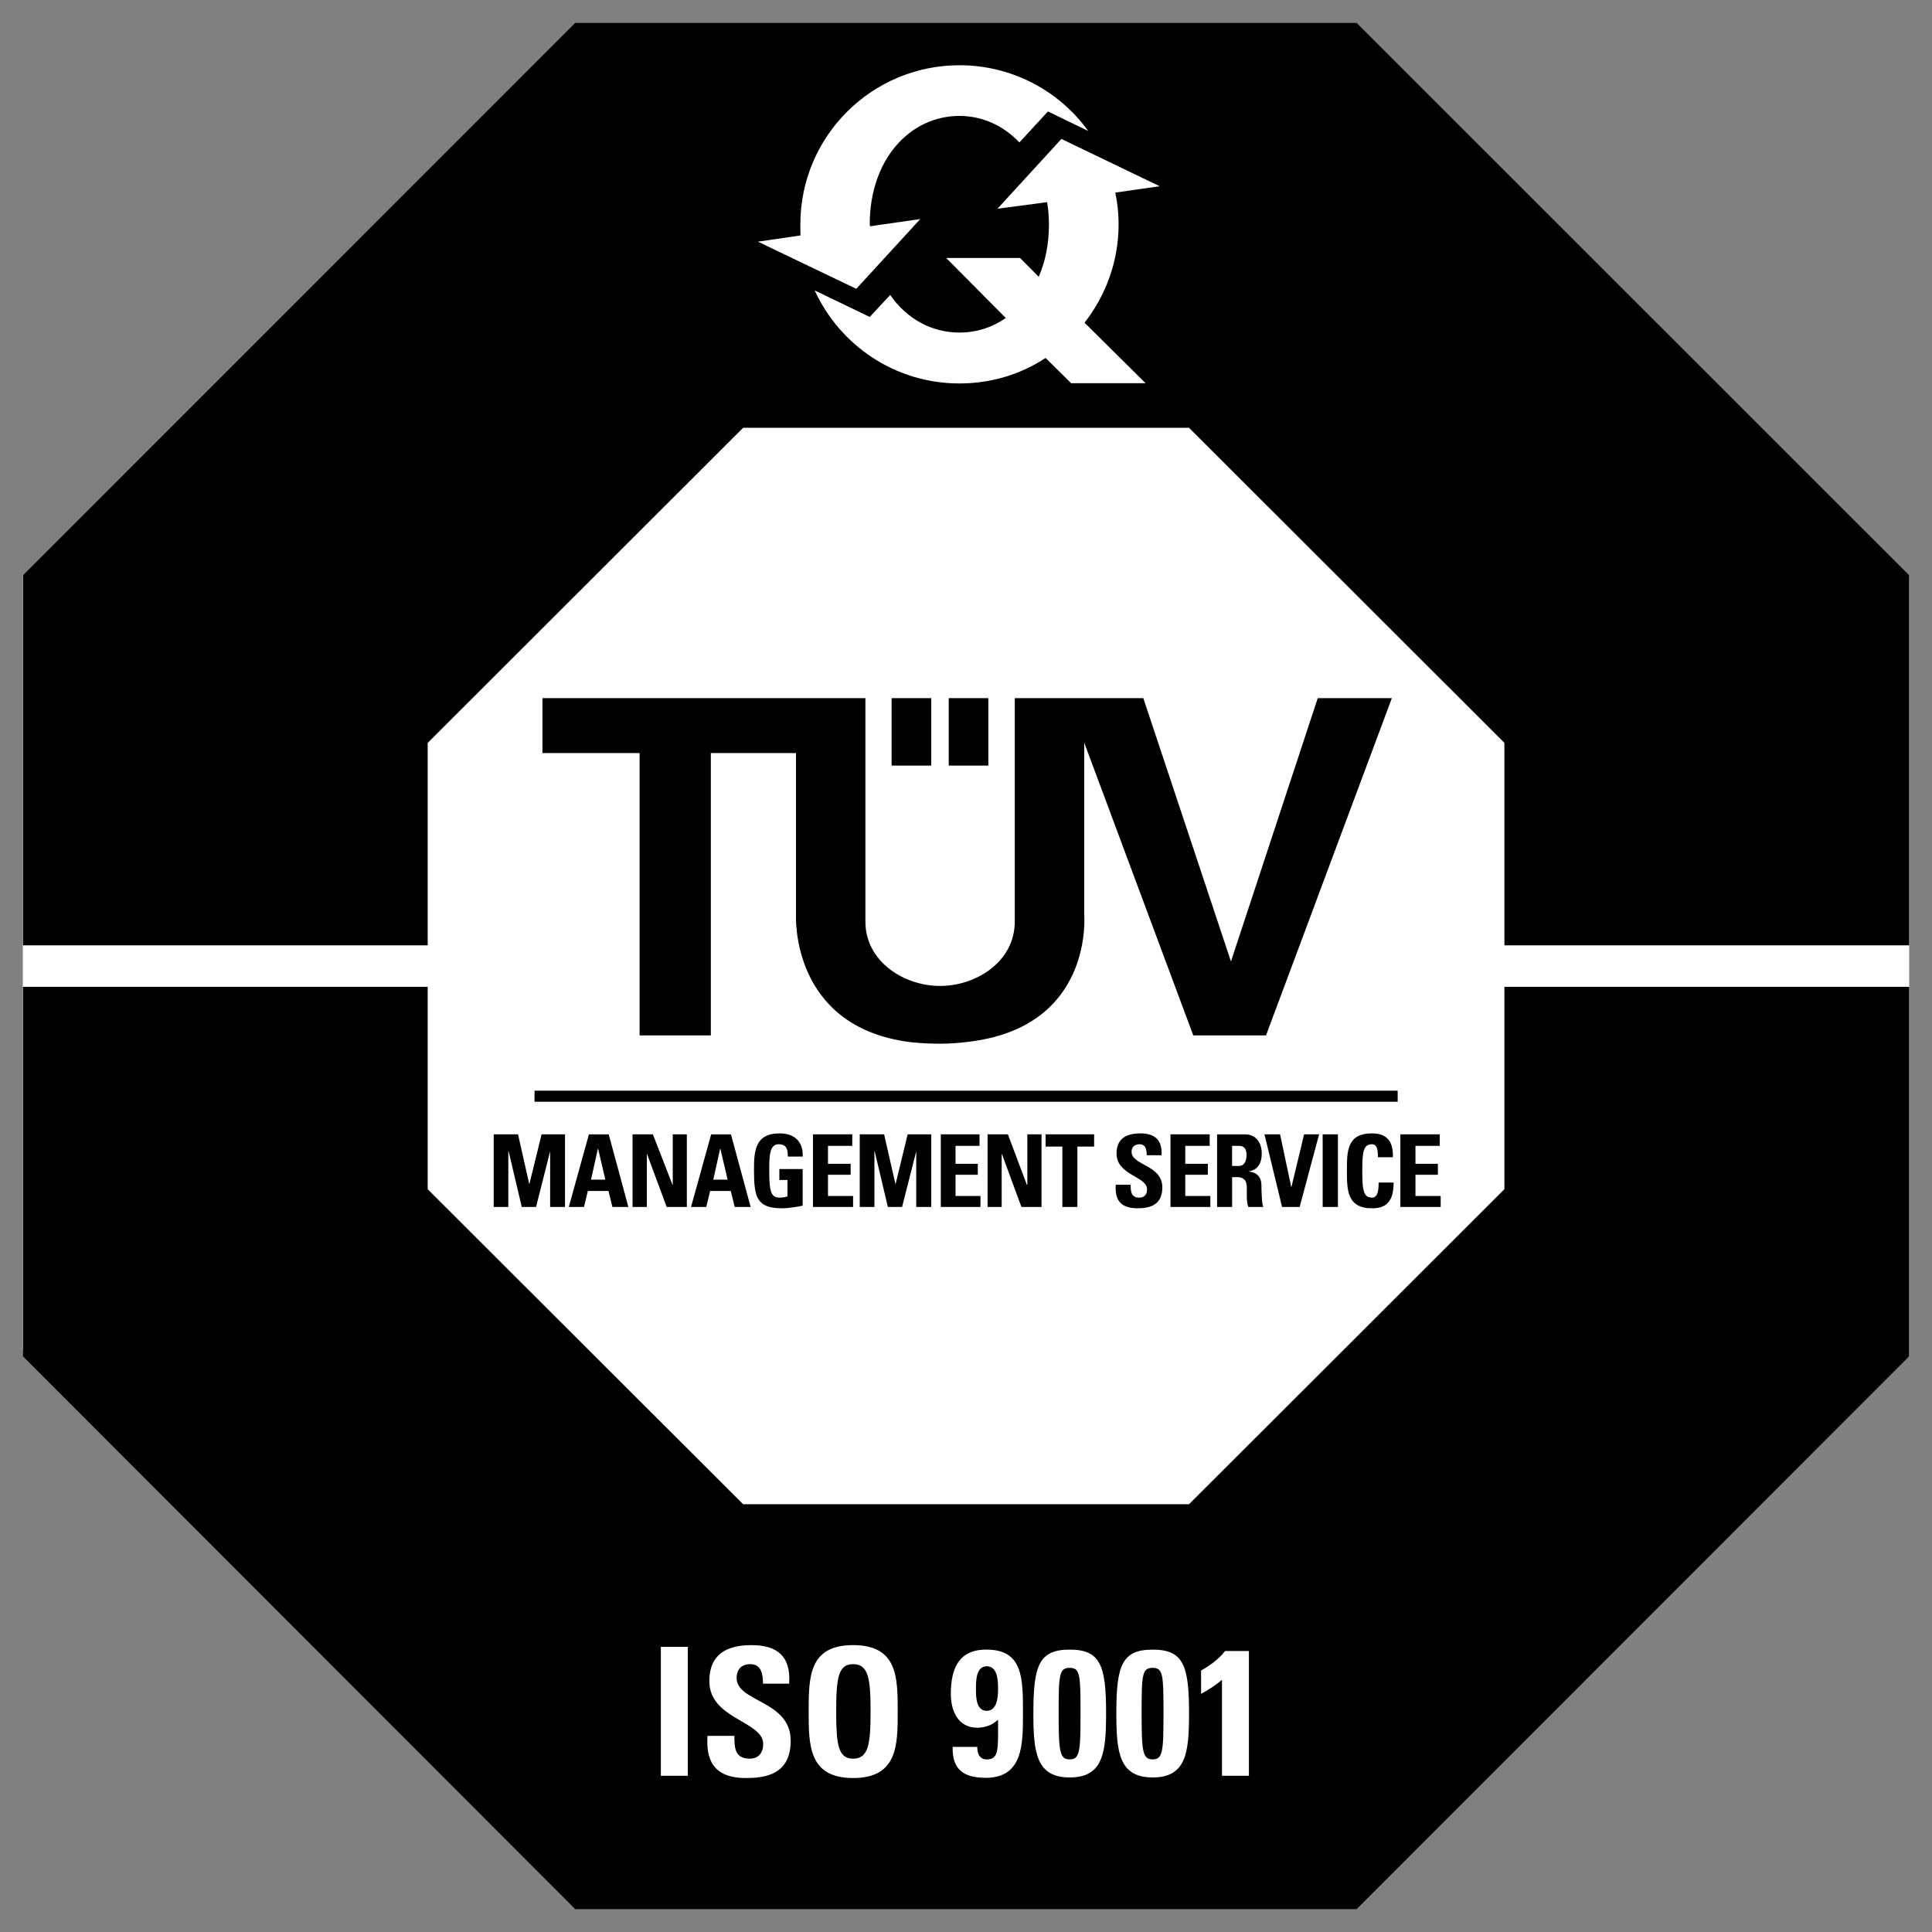 <?xml version="1.0" encoding="UTF-8" standalone="no"?>
<svg width="69" height="69" viewBox="0 0 69 69" fill="none" xmlns="http://www.w3.org/2000/svg">
<rect x="0" y="0" width="69" height="69" fill="#808080" stroke="none"/>
<path fill-rule="evenodd" clip-rule="evenodd" d="M11.868 54.831H57.061L68.186 48.451V20.562L58.015 14.011H11.145L0.814 20.546V48.215L11.868 54.831Z" fill="white"/>
<path fill-rule="evenodd" clip-rule="evenodd" d="M34.583 37.207C39.076 36.684 38.722 32.667 38.722 32.667V26.522L42.617 36.979H45.215L49.709 24.934H47.062L43.963 34.338L40.832 24.934H36.242V32.912C36.242 34.343 34.869 35.212 33.574 35.212C32.278 35.212 30.907 34.339 30.907 32.912V24.934H19.373V26.896H22.843V36.979H25.387V26.896H28.428V32.667C28.428 32.667 28.21 36.702 32.548 37.223C33.216 37.291 33.917 37.299 34.583 37.207ZM35.298 27.343V24.934H33.883V27.343H35.298ZM33.259 27.343V24.934H31.843V27.343H33.259ZM49.917 39.348V38.953H19.09V39.348H49.917ZM17.632 43.105V40.512H18.501L18.9 42.282H18.908L19.342 40.512H20.178V43.105H19.648V41.117L19.145 43.105H18.634L18.165 41.117H18.154V43.105H17.632ZM22.591 43.105V40.512H23.317L24.017 42.313H24.027V40.512H24.53V43.105H23.809L23.11 41.218H23.102V43.105H22.591ZM28.137 41.307C28.137 41.063 28.101 40.866 27.808 40.866C27.473 40.866 27.473 41.317 27.473 41.819C27.473 42.629 27.56 42.772 27.864 42.772C27.948 42.772 28.054 42.752 28.124 42.727V42.141H27.834V41.752H28.667V43.059C28.519 43.095 28.155 43.153 27.939 43.153C27.033 43.153 26.928 42.772 26.928 41.789C26.928 41.133 26.954 40.478 27.843 40.478C28.372 40.478 28.693 40.773 28.667 41.307H28.137V41.307ZM29.034 43.105V40.512H30.438V40.924H29.571V41.563H30.381V41.956H29.571V42.713H30.467V43.105H29.034ZM30.705 43.105V40.512H31.575L31.979 42.282H31.987L32.416 40.512H33.259V43.105H32.723V41.117L32.217 43.105H31.709L31.239 41.117H31.229V43.105H30.705ZM33.6 43.105V40.512H34.983V40.924H34.126V41.563H34.921V41.956H34.126V42.713H35.017V43.105H33.6ZM35.27 43.105V40.512H35.996L36.673 42.313H36.691V40.512H37.197V43.105H36.479L35.784 41.218H35.774V43.105H35.27ZM39.076 40.512V40.949H38.478V43.105H37.942V40.949H37.343V40.512H39.076ZM40.617 43.153C39.941 43.153 39.818 42.761 39.848 42.313H40.38C40.38 42.554 40.397 42.773 40.69 42.773C40.875 42.773 40.966 42.654 40.966 42.472C40.966 42.012 39.877 41.976 39.877 41.198C39.877 40.798 40.072 40.478 40.725 40.478C41.249 40.478 41.512 40.715 41.485 41.258H40.953C40.953 41.059 40.923 40.867 40.698 40.867C40.531 40.867 40.413 40.958 40.413 41.134C40.413 41.628 41.512 41.594 41.512 42.41C41.512 43.064 41.025 43.153 40.617 43.153ZM41.803 43.105V40.512H43.203V40.924H42.331V41.563H43.137V41.956H42.331V42.713H43.227V43.105H41.803ZM45.16 40.512H45.717L46.119 42.409L46.575 40.512H47.111L46.416 43.105H45.788L45.16 40.512ZM47.238 43.105V40.512H47.783V43.105H47.238ZM48.104 41.806C48.104 41.123 48.104 40.478 48.998 40.478C49.546 40.478 49.765 40.78 49.745 41.33H49.213C49.213 40.996 49.153 40.866 48.998 40.866C48.687 40.866 48.653 41.149 48.653 41.819C48.653 42.481 48.687 42.772 48.998 42.772C49.239 42.772 49.229 42.441 49.239 42.233H49.772C49.772 42.928 49.497 43.153 48.998 43.153C48.104 43.153 48.104 42.491 48.104 41.806ZM50.013 43.105V40.512H51.419V40.924H50.552V41.563H51.353V41.956H50.552V42.713H51.453V43.105H50.013Z" fill="black"/>
<path fill-rule="evenodd" clip-rule="evenodd" d="M53.729 35.244V42.471L42.465 53.722H26.54L15.275 42.471V35.244H0.821V48.441L20.544 68.183H48.451L68.184 48.441V35.244H53.729ZM15.275 33.762V26.532L26.54 15.278H42.465L53.729 26.532V33.762H68.184V20.546L48.451 0.818H20.544L0.821 20.546V33.762H15.275Z" fill="black"/>
<path fill-rule="evenodd" clip-rule="evenodd" d="M30.581 10.315L32.867 7.823L31.072 8.081C31.072 8.052 31.062 8.032 31.062 8.012C31.062 5.689 32.5 4.14 34.267 4.14C35.093 4.14 35.84 4.491 36.407 5.087L37.427 3.98L38.863 4.676C38.338 3.949 37.647 3.356 36.848 2.948C36.049 2.541 35.164 2.329 34.267 2.33C31.13 2.33 28.584 4.873 28.584 8.012C28.584 8.158 28.584 8.287 28.59 8.409L27.068 8.631L30.581 10.315Z" fill="white"/>
<path fill-rule="evenodd" clip-rule="evenodd" d="M39.95 8.011C39.95 7.614 39.91 7.247 39.831 6.878L41.416 6.651L37.908 4.962L35.623 7.455L37.397 7.22C37.437 7.465 37.462 7.73 37.462 8.011C37.462 8.712 37.334 9.348 37.097 9.884L36.429 9.213H33.792L35.92 11.356C35.436 11.697 34.858 11.879 34.266 11.877C33.269 11.877 32.378 11.382 31.793 10.535L31.062 11.319L29.096 10.373C29.999 12.338 31.972 13.695 34.266 13.695C35.4 13.695 36.455 13.368 37.342 12.784L38.256 13.686H40.914L38.734 11.525C39.492 10.553 39.95 9.334 39.95 8.011ZM23.602 63.421V58.816H24.565V63.421H23.602ZM26.638 63.501C25.433 63.501 25.215 62.798 25.268 61.995H26.228C26.228 62.435 26.247 62.809 26.78 62.809C27.095 62.809 27.258 62.59 27.258 62.29C27.258 61.456 25.334 61.407 25.334 60.042C25.334 59.324 25.672 58.754 26.843 58.754C27.78 58.754 28.253 59.172 28.183 60.132H27.25C27.25 59.795 27.189 59.434 26.799 59.434C26.489 59.434 26.308 59.613 26.308 59.93C26.308 60.796 28.239 60.721 28.239 62.169C28.239 63.36 27.363 63.501 26.638 63.501ZM42.896 59.662C43.216 59.48 43.52 59.264 43.752 58.965H44.604V63.421H43.642V59.993C43.417 60.192 43.153 60.354 42.896 60.493V59.662H42.896ZM30.466 62.809C29.932 62.809 29.864 62.299 29.864 61.126C29.864 59.945 29.932 59.434 30.466 59.434C31.016 59.434 31.092 59.945 31.092 61.126C31.092 62.299 31.015 62.809 30.466 62.809ZM30.466 58.754C28.881 58.754 28.881 59.91 28.881 61.126C28.881 62.322 28.881 63.501 30.466 63.501C32.061 63.501 32.061 62.323 32.061 61.126C32.061 59.91 32.061 58.754 30.466 58.754ZM35.251 63.493H35.212C34.453 63.493 34.001 63.231 34.023 62.389H34.902C34.902 62.498 34.921 62.612 34.963 62.688C35.022 62.771 35.095 62.836 35.238 62.836H35.251C35.686 62.826 35.645 62.462 35.645 61.417C35.523 61.527 35.392 61.614 35.251 61.648C35.139 61.687 35.021 61.706 34.902 61.704C34.217 61.704 33.958 61.101 33.958 60.501C33.958 59.613 34.228 58.915 35.218 58.915H35.251C36.549 58.921 36.535 59.967 36.535 61.221C36.535 62.315 36.522 63.461 35.251 63.493ZM35.251 59.51C35.624 59.518 35.645 60.011 35.645 60.297C35.645 60.579 35.624 61.092 35.251 61.1H35.239C34.855 61.1 34.855 60.593 34.855 60.313C34.855 60.042 34.855 59.51 35.239 59.51H35.251ZM38.203 62.835C37.844 62.835 37.809 62.546 37.809 61.203C37.809 59.827 37.821 59.566 38.203 59.566C38.58 59.566 38.59 59.827 38.59 61.203C38.59 62.546 38.567 62.835 38.203 62.835ZM38.203 58.915C37.107 58.915 36.906 59.48 36.906 61.181C36.906 62.583 37.005 63.48 38.203 63.48C39.408 63.48 39.503 62.583 39.503 61.181C39.503 59.48 39.302 58.915 38.203 58.915ZM41.166 62.835C40.807 62.835 40.772 62.546 40.772 61.203C40.772 59.827 40.783 59.566 41.166 59.566C41.544 59.566 41.553 59.827 41.553 61.203C41.553 62.546 41.53 62.835 41.166 62.835ZM41.166 58.915C40.071 58.915 39.869 59.48 39.869 61.181C39.869 62.583 39.968 63.48 41.166 63.48C42.371 63.48 42.466 62.583 42.466 61.181C42.466 59.48 42.265 58.915 41.166 58.915Z" fill="white"/>
<path fill-rule="evenodd" clip-rule="evenodd" d="M21.362 41.027L21.619 42.131H21.108L21.353 41.025L21.362 41.027ZM20.314 43.105L21.033 40.513H21.74L22.442 43.105H21.872L21.732 42.535H20.995L20.857 43.105H20.314ZM25.728 41.027L25.986 42.131H25.474L25.72 41.025L25.728 41.027ZM24.68 43.105L25.399 40.513H26.106L26.808 43.105H26.239L26.099 42.535H25.362L25.224 43.105H24.68ZM44.238 40.924H44.26C44.43 40.924 44.519 41.026 44.519 41.257C44.519 41.425 44.465 41.628 44.26 41.641H44.003V40.923H44.238V40.924ZM44.26 40.513H43.468V43.105H44.004V42.04H44.149C44.185 42.04 44.231 42.04 44.26 42.045C44.558 42.095 44.529 42.33 44.529 42.614C44.529 42.781 44.521 42.947 44.586 43.106H45.118C45.062 43.002 45.052 42.518 45.052 42.35C45.052 41.883 44.705 41.857 44.586 41.839V41.839C44.94 41.781 45.062 41.526 45.062 41.198C45.062 40.825 44.869 40.513 44.465 40.513H44.26V40.513Z" fill="black"/>
</svg>
